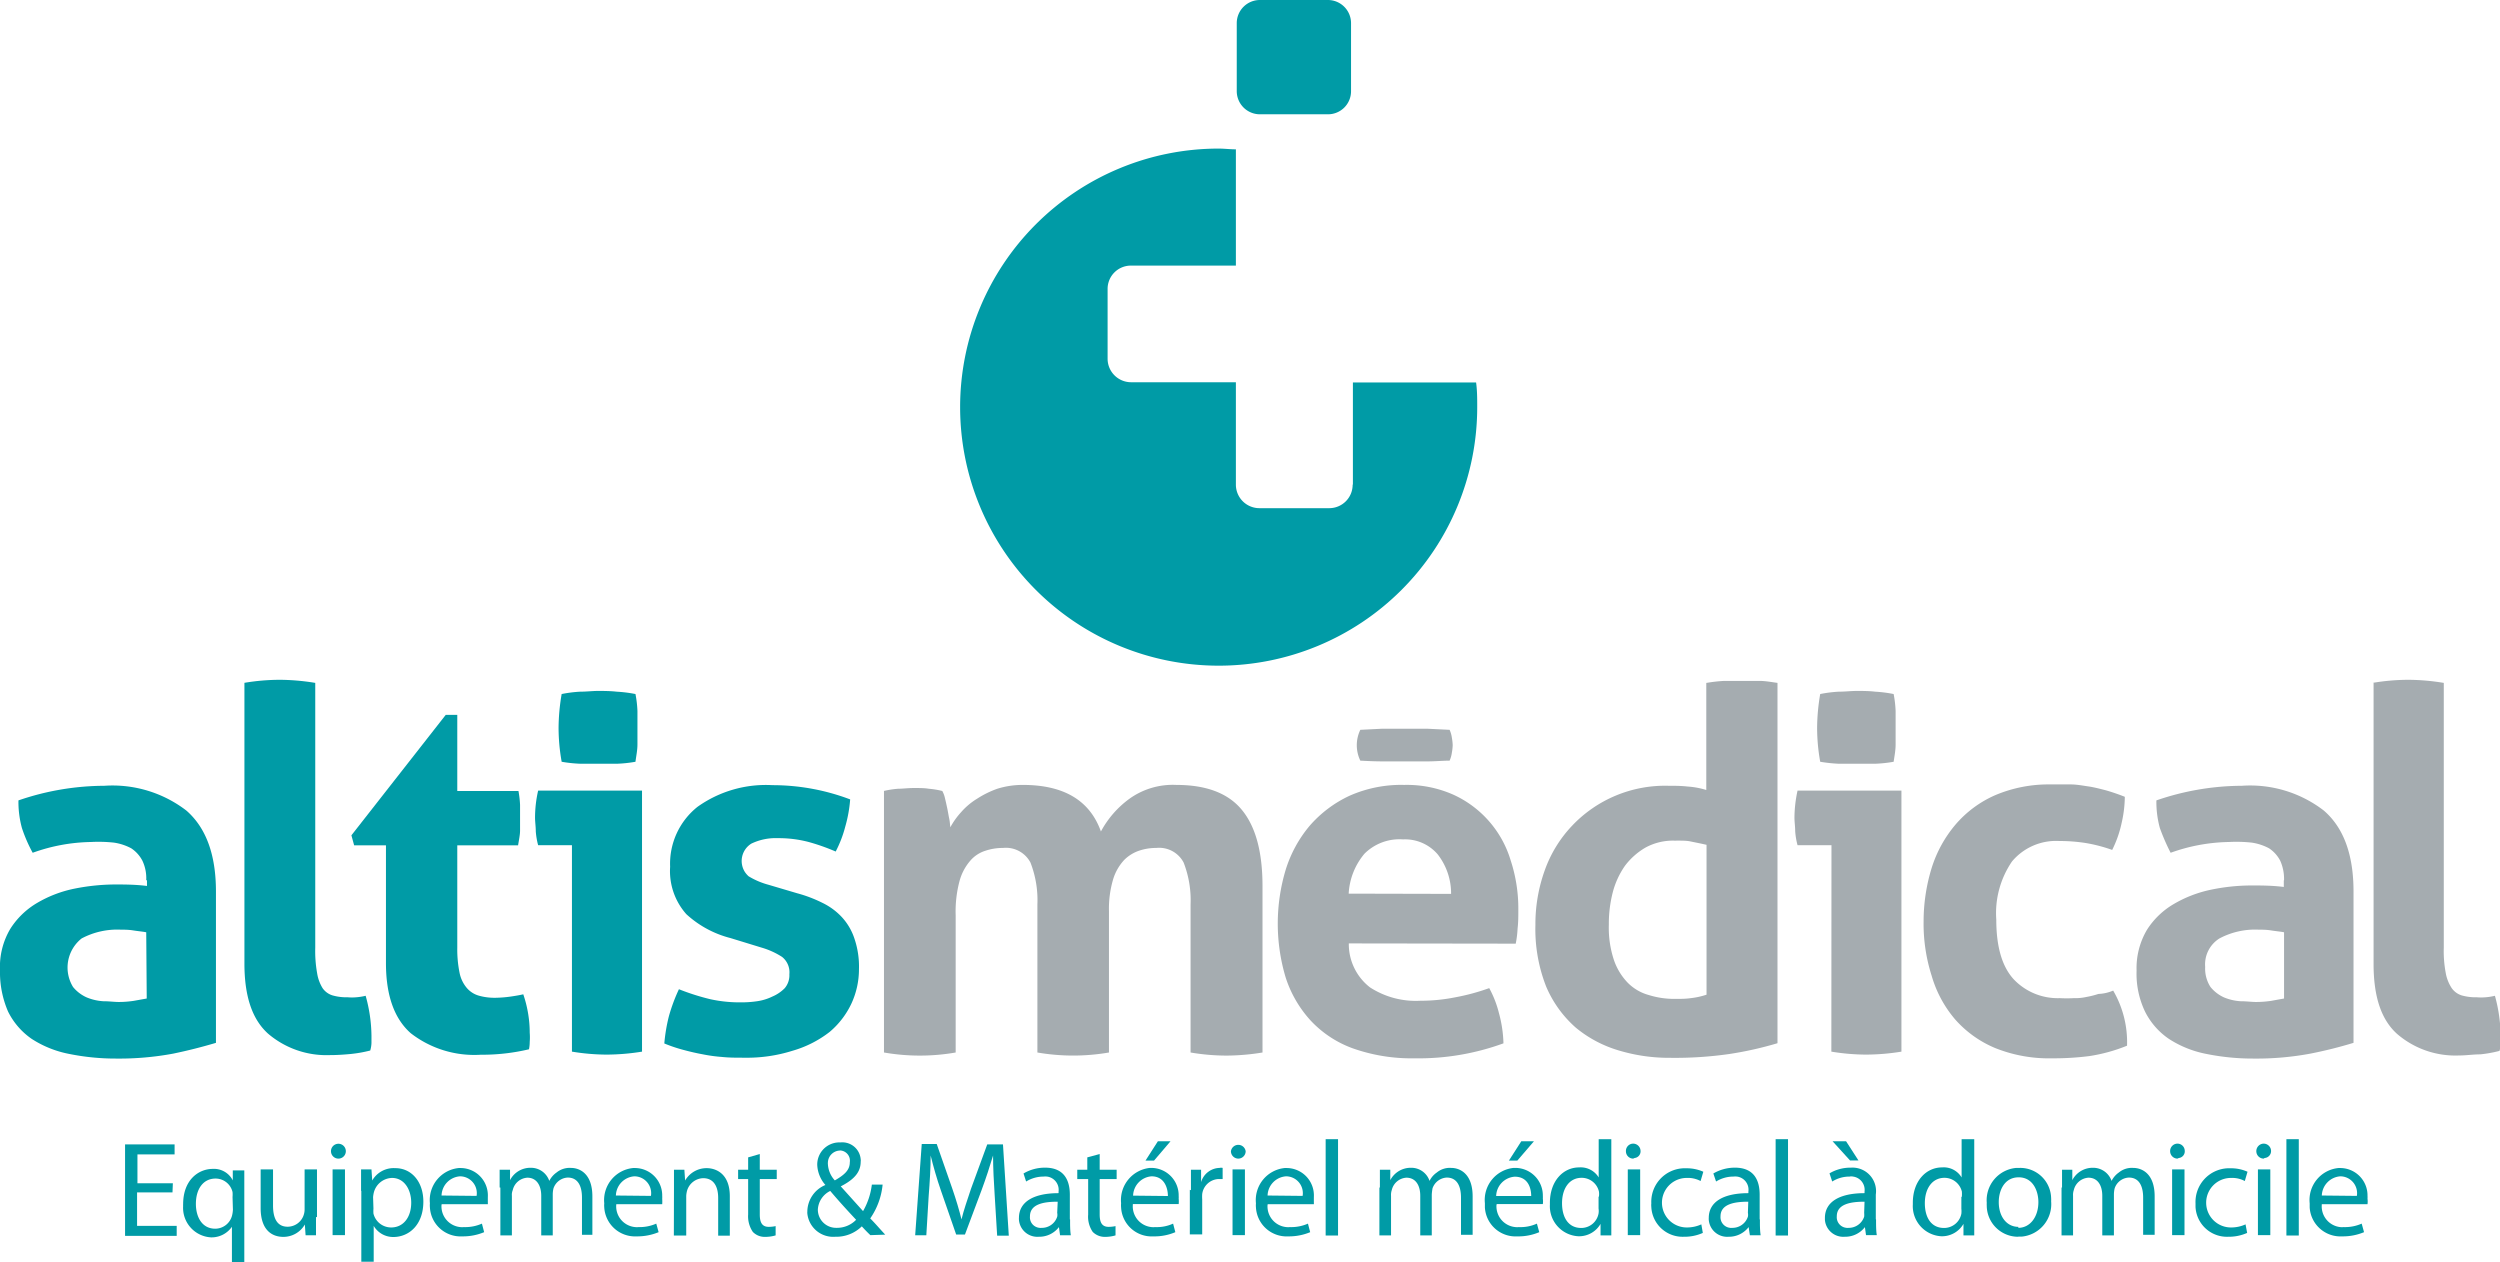 <svg id="Calque_1" data-name="Calque 1" xmlns="http://www.w3.org/2000/svg" viewBox="0 0 201.9 101.93"><defs><style>.cls-1{fill:#009ba6;}.cls-2{fill:#a5acb0;}</style></defs><title>logo-altis-medical</title><g id="LOGO"><path id="Tracé_1" data-name="Tracé 1" class="cls-1" d="M109.24,39.14a1.89,1.89,0,0,1-1.87,1.9h-5.66a1.9,1.9,0,0,1-1.9-1.9V30.87H91.35a1.9,1.9,0,0,1-1.9-1.9V23.35a1.88,1.88,0,0,1,1.87-1.9h8.49V12.06c-.47,0-.93-.06-1.4-.06A20.88,20.88,0,1,0,119.3,32.89c0-.68,0-1.34-.09-2h-9.95v8.24Z"/><path id="Tracé_2" data-name="Tracé 2" class="cls-1" d="M109.11,7.37a1.86,1.86,0,0,1-1.86,1.86h-5.5a1.87,1.87,0,0,1-1.87-1.86V1.87A1.87,1.87,0,0,1,101.74,0h5.5a1.87,1.87,0,0,1,1.87,1.87Z"/><path id="Tracé_3" data-name="Tracé 3" class="cls-1" d="M11.81,71.09a3.31,3.31,0,0,0-.31-1.58,2.7,2.7,0,0,0-.9-1,4.27,4.27,0,0,0-1.4-.46A11.64,11.64,0,0,0,7.34,68a14.48,14.48,0,0,0-4.7.87,11.76,11.76,0,0,1-.87-2,8,8,0,0,1-.28-2.23,21.51,21.51,0,0,1,6.93-1.18,9.79,9.79,0,0,1,6.63,2C16.63,66.84,17.44,69,17.44,72V84.22q-1.71.51-3.45.87a23.7,23.7,0,0,1-4.6.4,18.92,18.92,0,0,1-3.83-.38,8.52,8.52,0,0,1-3-1.21A5.8,5.8,0,0,1,.65,81.69,8,8,0,0,1,0,78.34,6,6,0,0,1,.84,75,6.41,6.41,0,0,1,3,72.92,9.74,9.74,0,0,1,6,71.77a17,17,0,0,1,3.26-.34c.78,0,1.65,0,2.61.12v-.46Zm0,4.2c-.31-.06-.68-.09-1.05-.15s-.72-.06-1-.06a6.13,6.13,0,0,0-3.17.71,3,3,0,0,0-.69,3.92A3,3,0,0,0,7,80.55a4.15,4.15,0,0,0,1.34.31c.47,0,.9.06,1.24.06a8.11,8.11,0,0,0,1.21-.09l1.06-.19Z"/><path id="Tracé_4" data-name="Tracé 4" class="cls-1" d="M19.71,55.15a17.44,17.44,0,0,1,2.89-.25,18.31,18.31,0,0,1,2.86.25V76.53a10.16,10.16,0,0,0,.15,2.06,3.27,3.27,0,0,0,.44,1.21,1.51,1.51,0,0,0,.81.59,4.1,4.1,0,0,0,1.21.15,4.18,4.18,0,0,0,.71,0,4.88,4.88,0,0,0,.75-.12A12.38,12.38,0,0,1,30,83.65v.59a2.51,2.51,0,0,1-.1.6,10.67,10.67,0,0,1-1.58.28q-.93.09-1.68.09a7.26,7.26,0,0,1-5-1.74c-1.27-1.15-1.9-3-1.9-5.66V55.15Z"/><path id="Tracé_5" data-name="Tracé 5" class="cls-1" d="M31.24,68.27H28.6l-.22-.81L36,57.73h.93v6.15h4.94A8,8,0,0,1,42,65c0,.34,0,.65,0,1s0,.74,0,1.08-.09.75-.16,1.19H36.93v8.26a9.52,9.52,0,0,0,.19,2.06,2.69,2.69,0,0,0,.59,1.21,2,2,0,0,0,1,.62,4.68,4.68,0,0,0,1.34.16,9.87,9.87,0,0,0,1.21-.1c.41-.06.75-.12,1-.18a9.72,9.72,0,0,1,.4,1.61,9.36,9.36,0,0,1,.12,1.49,4.71,4.71,0,0,1,0,.75,2.88,2.88,0,0,1-.06.59,16.4,16.4,0,0,1-3.89.44,8.37,8.37,0,0,1-5.66-1.74c-1.3-1.15-2-3-2-5.66V68.27Z"/><path id="Tracé_6" data-name="Tracé 6" class="cls-1" d="M46.19,68.26H43.46a6,6,0,0,1-.19-1.12c0-.39-.06-.77-.06-1.11a9.91,9.91,0,0,1,.25-2.18h8.39V84.93a18.3,18.3,0,0,1-2.86.24,17.54,17.54,0,0,1-2.8-.24Z"/><path id="Tracé_7" data-name="Tracé 7" class="cls-1" d="M59,75.76a8.31,8.31,0,0,1-3.57-1.93A5.23,5.23,0,0,1,54.12,70a5.87,5.87,0,0,1,2.21-4.84,9.5,9.5,0,0,1,6.06-1.75,17.67,17.67,0,0,1,6.27,1.15,11,11,0,0,1-.4,2.21,9.43,9.43,0,0,1-.77,2A16.85,16.85,0,0,0,65.31,68a9.49,9.49,0,0,0-2.49-.31,4.52,4.52,0,0,0-2.14.44,1.65,1.65,0,0,0-.53,2.28,1.79,1.79,0,0,0,.31.36,6.2,6.2,0,0,0,1.59.68l2.33.69a10.82,10.82,0,0,1,2.05.78A5.26,5.26,0,0,1,68,74.08a4.75,4.75,0,0,1,1,1.71,7,7,0,0,1,.37,2.48,6.58,6.58,0,0,1-.62,2.8A6.73,6.73,0,0,1,67,83.34,8.86,8.86,0,0,1,64,84.86a12.21,12.21,0,0,1-3.89.56c-.65,0-1.24,0-1.8-.06a12.4,12.4,0,0,1-1.59-.22c-.5-.09-1-.21-1.49-.34a12.21,12.21,0,0,1-1.58-.53,13.66,13.66,0,0,1,.37-2.2,13.9,13.9,0,0,1,.81-2.18,18.89,18.89,0,0,0,2.55.81,11.17,11.17,0,0,0,2.52.25,8.62,8.62,0,0,0,1.24-.09,4.15,4.15,0,0,0,1.24-.38,3.1,3.1,0,0,0,1-.68,1.62,1.62,0,0,0,.37-1.12,1.59,1.59,0,0,0-.59-1.4,6.3,6.3,0,0,0-1.65-.75Z"/><path id="Tracé_8" data-name="Tracé 8" class="cls-2" d="M71.37,63.88a7.63,7.63,0,0,1,1.15-.18c.38,0,.81-.06,1.28-.06s.87,0,1.21.06a6.7,6.7,0,0,1,1.09.18,2.17,2.17,0,0,1,.22.6c.06.24.12.52.18.8s.1.56.16.84.06.5.09.69a6.15,6.15,0,0,1,.87-1.22,5.52,5.52,0,0,1,1.28-1.08,7.82,7.82,0,0,1,1.64-.81,6.86,6.86,0,0,1,2.06-.31c3.3,0,5.41,1.24,6.31,3.76a7.88,7.88,0,0,1,2.3-2.64A6,6,0,0,1,95,63.39c2.39,0,4.16.65,5.28,2s1.68,3.39,1.68,6.18V85a18.58,18.58,0,0,1-2.89.25A17.44,17.44,0,0,1,96.15,85V73.05a8.37,8.37,0,0,0-.56-3.39,2.23,2.23,0,0,0-2.21-1.18A4.27,4.27,0,0,0,92,68.7a3.12,3.12,0,0,0-1.21.75A4,4,0,0,0,89.9,71a8.36,8.36,0,0,0-.34,2.58V85a17,17,0,0,1-5.78,0V73.05a8.37,8.37,0,0,0-.56-3.39A2.24,2.24,0,0,0,81,68.48a4.41,4.41,0,0,0-1.4.22,2.66,2.66,0,0,0-1.24.81,4.17,4.17,0,0,0-.87,1.65,9.52,9.52,0,0,0-.31,2.76V85a16.89,16.89,0,0,1-5.79,0V63.88Z"/><path id="Tracé_9" data-name="Tracé 9" class="cls-2" d="M108.93,76.19a4.42,4.42,0,0,0,1.71,3.55,6.79,6.79,0,0,0,4.07,1.08,14.22,14.22,0,0,0,2.83-.28,17.21,17.21,0,0,0,2.73-.74,8.46,8.46,0,0,1,.78,2,10.31,10.31,0,0,1,.37,2.46,20,20,0,0,1-7.18,1.21,14.2,14.2,0,0,1-5-.81,8.72,8.72,0,0,1-3.41-2.26,9.45,9.45,0,0,1-2-3.46,15.13,15.13,0,0,1,0-8.69,10.23,10.23,0,0,1,1.93-3.55A9.66,9.66,0,0,1,109,64.26a10.28,10.28,0,0,1,4.41-.87,9.27,9.27,0,0,1,3.92.77A8.51,8.51,0,0,1,122,69.48a12.5,12.5,0,0,1,.62,4c0,.53,0,1-.06,1.52a8.17,8.17,0,0,1-.15,1.21Zm8.26-4A5.13,5.13,0,0,0,116.11,69a3.46,3.46,0,0,0-2.8-1.21,4,4,0,0,0-3.11,1.15,5.44,5.44,0,0,0-1.28,3.23Z"/><path id="Tracé_10" data-name="Tracé 10" class="cls-2" d="M137.83,55.15a11.59,11.59,0,0,1,1.43-.16c.47,0,.94,0,1.4,0s.94,0,1.43,0,1,.1,1.46.16v29.1a28.62,28.62,0,0,1-3.88.87,30.75,30.75,0,0,1-4.79.31,14.08,14.08,0,0,1-4.13-.59A9.79,9.79,0,0,1,127.27,83a9.2,9.2,0,0,1-2.4-3.32,12.68,12.68,0,0,1-.87-5,12.81,12.81,0,0,1,.75-4.38,10.15,10.15,0,0,1,2.18-3.58,10.34,10.34,0,0,1,7.83-3.26c.5,0,1,0,1.52.06a6.47,6.47,0,0,1,1.52.28V55.15Zm0,13.08c-.52-.12-1-.21-1.33-.28s-.78-.06-1.28-.06a4.64,4.64,0,0,0-2.33.56,5.62,5.62,0,0,0-1.65,1.46,6.66,6.66,0,0,0-1,2.18,10.18,10.18,0,0,0-.31,2.58,8.26,8.26,0,0,0,.4,2.83,4.93,4.93,0,0,0,1.12,1.86,3.8,3.8,0,0,0,1.71,1,6.87,6.87,0,0,0,2.11.31c.47,0,.87,0,1.28-.06a6.13,6.13,0,0,0,1.27-.28V68.23Z"/><path id="Tracé_11" data-name="Tracé 11" class="cls-2" d="M147.91,68.26h-2.74a6,6,0,0,1-.19-1.12c0-.39-.06-.77-.06-1.11a10.56,10.56,0,0,1,.25-2.18h8.39V84.93a18.19,18.19,0,0,1-2.86.24,17.54,17.54,0,0,1-2.8-.24Z"/><path id="Tracé_12" data-name="Tracé 12" class="cls-2" d="M170.66,80a8.27,8.27,0,0,1,1.12,4.45,13.39,13.39,0,0,1-3.05.84,22.81,22.81,0,0,1-3,.18,11.65,11.65,0,0,1-4.6-.83,8.84,8.84,0,0,1-3.23-2.31A9.46,9.46,0,0,1,156,78.8a13.8,13.8,0,0,1-.65-4.38A14.7,14.7,0,0,1,156,70.1a10.06,10.06,0,0,1,1.93-3.51,8.92,8.92,0,0,1,3.2-2.37,11.06,11.06,0,0,1,4.44-.87c.59,0,1.15,0,1.65,0s1,.1,1.43.16.93.19,1.4.31a16,16,0,0,1,1.55.53,9.7,9.7,0,0,1-.25,2.08,9.06,9.06,0,0,1-.77,2.21,12.36,12.36,0,0,0-2.15-.56,13.63,13.63,0,0,0-2.11-.16,4.64,4.64,0,0,0-3.83,1.65,7.4,7.4,0,0,0-1.27,4.7c0,2.2.47,3.79,1.4,4.81a4.9,4.9,0,0,0,3.73,1.53,9.93,9.93,0,0,0,1.12,0,4.1,4.1,0,0,0,1-.09,7,7,0,0,0,1-.25A3.33,3.33,0,0,0,170.66,80Z"/><path id="Tracé_13" data-name="Tracé 13" class="cls-2" d="M184.46,71.09a3.6,3.6,0,0,0-.31-1.58,2.7,2.7,0,0,0-.9-1,4.27,4.27,0,0,0-1.4-.46A11.55,11.55,0,0,0,180,68a14.53,14.53,0,0,0-4.7.87,16.86,16.86,0,0,1-.87-2,8,8,0,0,1-.28-2.23,21.38,21.38,0,0,1,6.9-1.18,9.74,9.74,0,0,1,6.62,2c1.59,1.37,2.4,3.54,2.4,6.53V84.22a35.39,35.39,0,0,1-3.48.87,23.7,23.7,0,0,1-4.6.4,18.92,18.92,0,0,1-3.83-.38,8.52,8.52,0,0,1-3-1.21,5.8,5.8,0,0,1-1.93-2.21,7.09,7.09,0,0,1-.68-3.3,6.09,6.09,0,0,1,.84-3.3A6.35,6.35,0,0,1,175.57,73a9.9,9.9,0,0,1,3-1.15,16.18,16.18,0,0,1,3.26-.34c.78,0,1.65,0,2.61.12v-.53Zm0,4.2c-.31-.06-.68-.09-1.05-.15s-.72-.06-1-.06a6.13,6.13,0,0,0-3.17.71,2.47,2.47,0,0,0-1.15,2.3,2.73,2.73,0,0,0,.43,1.62,3,3,0,0,0,1.09.84,4.15,4.15,0,0,0,1.34.31c.47,0,.9.06,1.24.06a8.35,8.35,0,0,0,1.22-.09l1.05-.19V75.29Z"/><path id="Tracé_14" data-name="Tracé 14" class="cls-2" d="M191.61,55.15a17.63,17.63,0,0,1,2.89-.25,18.2,18.2,0,0,1,2.86.25V76.53a9.49,9.49,0,0,0,.16,2.06A3.25,3.25,0,0,0,198,79.8a1.55,1.55,0,0,0,.81.59,4.14,4.14,0,0,0,1.21.15,4.34,4.34,0,0,0,.72,0,4.88,4.88,0,0,0,.75-.12,12.4,12.4,0,0,1,.46,3.26v.59a2.08,2.08,0,0,1-.09.6,10.19,10.19,0,0,1-1.56.28c-.56,0-1.13.09-1.71.09a7.21,7.21,0,0,1-5-1.74c-1.28-1.15-1.9-3-1.9-5.66V55.15Z"/><path id="Tracé_15" data-name="Tracé 15" class="cls-1" d="M13.93,96.3H11.07V99h3.2v.81H10.1V92.42h4v.81h-3v2.33h2.86Z"/><path id="Tracé_16" data-name="Tracé 16" class="cls-1" d="M18.78,99h0a2,2,0,0,1-1.74.93,2.39,2.39,0,0,1-2.25-2.54.53.53,0,0,1,0-.13c0-2,1.27-2.86,2.39-2.86a1.7,1.7,0,0,1,1.62.93h0l0-.81h.93c0,.44,0,.9,0,1.46v6h-1V99Zm0-2.33a2.6,2.6,0,0,0,0-.4,1.41,1.41,0,0,0-1.37-1.09c-1,0-1.59.84-1.59,2.05,0,1.06.5,2,1.56,2a1.41,1.41,0,0,0,1.36-1.06,2.42,2.42,0,0,0,.07-.47Z"/><path id="Tracé_17" data-name="Tracé 17" class="cls-1" d="M25.52,98.29c0,.56,0,1,0,1.47h-.84l-.06-.87h0a2,2,0,0,1-1.74,1c-.84,0-1.83-.47-1.83-2.33V94.44h1v2.92c0,1,.31,1.71,1.18,1.71a1.37,1.37,0,0,0,1.28-.9,1.43,1.43,0,0,0,.09-.5V94.44h1v3.85Z"/><path id="Tracé_18" data-name="Tracé 18" class="cls-1" d="M27.33,93.57a.6.6,0,0,1-.6-.59h0a.6.6,0,1,1,.6.59Zm-.47,6.18V94.44h1v5.31Z"/><path id="Tracé_19" data-name="Tracé 19" class="cls-1" d="M29.16,96.18c0-.68,0-1.21,0-1.74H30l.06.9h0a2,2,0,0,1,1.87-1c1.3,0,2.26,1.09,2.26,2.7,0,1.9-1.18,2.86-2.42,2.86A1.82,1.82,0,0,1,30.18,99h0v2.9h-1V96.17Zm1,1.43a2.69,2.69,0,0,0,0,.4,1.47,1.47,0,0,0,1.43,1.12c1,0,1.62-.84,1.62-2,0-1.06-.56-2-1.55-2a1.56,1.56,0,0,0-1.47,1.18,2.38,2.38,0,0,0-.06.37Z"/><path id="Tracé_20" data-name="Tracé 20" class="cls-1" d="M35.66,97.27a1.68,1.68,0,0,0,1.52,1.83,1.31,1.31,0,0,0,.28,0,3.34,3.34,0,0,0,1.46-.28l.18.69a4.46,4.46,0,0,1-1.77.34,2.48,2.48,0,0,1-2.61-2.34,1.82,1.82,0,0,1,0-.33,2.6,2.6,0,0,1,2.33-2.85h.16a2.21,2.21,0,0,1,2.19,2.25,18,18,0,0,0,0,.67h-3.7Zm2.83-.69A1.36,1.36,0,0,0,37.15,95a1.6,1.6,0,0,0-1.49,1.55Z"/><path id="Tracé_21" data-name="Tracé 21" class="cls-1" d="M40.35,95.9c0-.56,0-1,0-1.43h.84l0,.84h0a1.85,1.85,0,0,1,1.68-1,1.56,1.56,0,0,1,1.49,1.06h0a1.85,1.85,0,0,1,.59-.68,1.67,1.67,0,0,1,1.15-.37c.72,0,1.74.46,1.74,2.3v3.1H47v-3c0-1-.37-1.62-1.15-1.62a1.28,1.28,0,0,0-1.15.87,2.14,2.14,0,0,0-.06.5v3.3h-.93v-3.2c0-.84-.38-1.46-1.12-1.46a1.29,1.29,0,0,0-1.18,1,1,1,0,0,0-.07.46v3.2h-.93V95.91Z"/><path id="Tracé_22" data-name="Tracé 22" class="cls-1" d="M49.77,97.27A1.68,1.68,0,0,0,51.3,99.1a1.22,1.22,0,0,0,.27,0A3.34,3.34,0,0,0,53,98.82l.19.69a4.51,4.51,0,0,1-1.78.34,2.49,2.49,0,0,1-2.61-2.34,1.82,1.82,0,0,1,0-.33,2.6,2.6,0,0,1,2.33-2.85h.16a2.21,2.21,0,0,1,2.19,2.25,1.69,1.69,0,0,1,0,.23,3.25,3.25,0,0,1,0,.44h-3.7Zm2.8-.69A1.36,1.36,0,0,0,51.23,95a1.6,1.6,0,0,0-1.49,1.55Z"/><path id="Tracé_23" data-name="Tracé 23" class="cls-1" d="M54.43,95.9c0-.56,0-1,0-1.43h.84l.06.87h0a2,2,0,0,1,1.74-1c.75,0,1.87.44,1.87,2.27v3.18H58V96.74c0-.84-.31-1.59-1.21-1.59a1.4,1.4,0,0,0-1.3,1,2.14,2.14,0,0,0-.07.43v3.2h-1Z"/><path id="Tracé_24" data-name="Tracé 24" class="cls-1" d="M61.36,93.2v1.27h1.37v.75H61.36v2.86c0,.65.19,1,.72,1a2.6,2.6,0,0,0,.56-.06l0,.75a2.94,2.94,0,0,1-.84.12,1.33,1.33,0,0,1-1-.4,2.23,2.23,0,0,1-.38-1.4V95.22h-.81v-.75h.81v-1Z"/><path id="Tracé_25" data-name="Tracé 25" class="cls-1" d="M70.29,99.75c-.22-.21-.4-.39-.69-.71a2.94,2.94,0,0,1-2.14.84A2.1,2.1,0,0,1,65.2,98a.76.76,0,0,1,0-.15,2.35,2.35,0,0,1,1.46-2.15v0A2.62,2.62,0,0,1,66,94.07a1.79,1.79,0,0,1,1.77-1.81h.13a1.49,1.49,0,0,1,1.61,1.37.54.54,0,0,1,0,.18c0,.78-.43,1.4-1.61,2v0l1.8,2a5.64,5.64,0,0,0,.71-2.14h.87a5.76,5.76,0,0,1-1,2.73c.4.4.77.84,1.21,1.31Zm-2.68-.59a2.14,2.14,0,0,0,1.53-.65c-.44-.47-1.28-1.37-2.09-2.33a1.78,1.78,0,0,0-1,1.49,1.47,1.47,0,0,0,1.47,1.49Zm.19-6.24a1,1,0,0,0-.94,1,.17.17,0,0,0,0,.07,2.1,2.1,0,0,0,.56,1.34c.74-.43,1.21-.81,1.21-1.46a.83.83,0,0,0-.69-.95.38.38,0,0,0-.15,0Z"/><path id="Tracé_26" data-name="Tracé 26" class="cls-1" d="M80.33,96.52c-.07-1-.13-2.27-.13-3.2h0c-.25.84-.56,1.8-.93,2.8L77.93,99.7h-.71L76,96.18c-.35-1-.63-2-.84-2.86h0c0,.94-.07,2.15-.16,3.27l-.19,3.17h-.9l.53-7.37h1.21L76.91,96c.31.9.56,1.74.74,2.48h0c.18-.74.46-1.55.77-2.48l1.31-3.58H81l.47,7.37h-.94Z"/><path id="Tracé_27" data-name="Tracé 27" class="cls-1" d="M86.42,98.48c0,.47,0,.9.06,1.28h-.87l-.09-.66h0a2,2,0,0,1-1.62.78,1.49,1.49,0,0,1-1.61-1.37.75.75,0,0,1,0-.15c0-1.28,1.15-2,3.2-2v-.13a1.08,1.08,0,0,0-.93-1.21,1.4,1.4,0,0,0-.29,0,2.68,2.68,0,0,0-1.4.4l-.21-.65a3.39,3.39,0,0,1,1.74-.47c1.61,0,2,1.12,2,2.18v2Zm-1-1.43c-1.06,0-2.24.16-2.24,1.18a.85.85,0,0,0,.77.93.29.29,0,0,0,.13,0,1.3,1.3,0,0,0,1.3-.9.8.8,0,0,0,0-.31Z"/><path id="Tracé_28" data-name="Tracé 28" class="cls-1" d="M88.81,93.2v1.27h1.37v.75H88.81v2.86c0,.65.19,1,.72,1a2.67,2.67,0,0,0,.56-.06l0,.75a3,3,0,0,1-.84.12,1.37,1.37,0,0,1-1-.4,2.17,2.17,0,0,1-.37-1.4V95.22H87v-.75h.81v-1Z"/><path id="Tracé_29" data-name="Tracé 29" class="cls-1" d="M91.49,97.27A1.68,1.68,0,0,0,93,99.1a1.31,1.31,0,0,0,.28,0,3.2,3.2,0,0,0,1.46-.28l.18.69a4.3,4.3,0,0,1-1.77.34,2.47,2.47,0,0,1-2.61-2.34,1.93,1.93,0,0,1,0-.34,2.61,2.61,0,0,1,2.33-2.85H93a2.22,2.22,0,0,1,2.19,2.26,1.85,1.85,0,0,1,0,.23,2.09,2.09,0,0,1,0,.43h-3.7Zm2.83-.68C94.32,96,94.07,95,93,95a1.61,1.61,0,0,0-1.49,1.56Zm.21-4.42L93.2,93.73h-.69l1-1.56Z"/><path id="Tracé_30" data-name="Tracé 30" class="cls-1" d="M96.18,96.12c0-.62,0-1.15,0-1.65H97l0,1h0a1.6,1.6,0,0,1,1.49-1.15.52.52,0,0,1,.25,0v.9c-.09,0-.18,0-.34,0a1.39,1.39,0,0,0-1.31,1.21,3.11,3.11,0,0,0,0,.43v2.83h-1v-3.6Z"/><path id="Tracé_31" data-name="Tracé 31" class="cls-1" d="M100,93.57a.6.6,0,0,1-.59-.59h0a.6.6,0,0,1,1.19,0A.6.6,0,0,1,100,93.57Zm-.46,6.18V94.44h1v5.31Z"/><path id="Tracé_32" data-name="Tracé 32" class="cls-1" d="M102.37,97.27a1.68,1.68,0,0,0,1.52,1.83,1.31,1.31,0,0,0,.28,0,3.34,3.34,0,0,0,1.46-.28l.18.69a4.46,4.46,0,0,1-1.77.34,2.48,2.48,0,0,1-2.61-2.34,1.82,1.82,0,0,1,0-.33,2.6,2.6,0,0,1,2.32-2.85h.17a2.21,2.21,0,0,1,2.19,2.25,18,18,0,0,0,0,.67h-3.7Zm2.83-.69A1.36,1.36,0,0,0,103.86,95a1.6,1.6,0,0,0-1.49,1.55Z"/><path id="Tracé_33" data-name="Tracé 33" class="cls-1" d="M107.06,92h1v7.78h-1Z"/><path id="Tracé_34" data-name="Tracé 34" class="cls-1" d="M111.44,95.9c0-.56,0-1,0-1.43h.84l0,.84h0a1.86,1.86,0,0,1,1.68-1,1.55,1.55,0,0,1,1.49,1.06h0a1.76,1.76,0,0,1,.59-.68,1.64,1.64,0,0,1,1.15-.37c.71,0,1.74.46,1.74,2.3v3.1h-.94v-3c0-1-.37-1.62-1.15-1.62a1.29,1.29,0,0,0-1.15.87,4.26,4.26,0,0,0-.06.5v3.3h-.93v-3.2c0-.84-.37-1.46-1.12-1.46a1.29,1.29,0,0,0-1.18,1,1.19,1.19,0,0,0-.06.46v3.2h-.94V95.91Z"/><path id="Tracé_35" data-name="Tracé 35" class="cls-1" d="M120.86,97.27a1.68,1.68,0,0,0,1.53,1.83,1.22,1.22,0,0,0,.27,0,3.2,3.2,0,0,0,1.46-.28l.19.69a4.3,4.3,0,0,1-1.77.34,2.48,2.48,0,0,1-2.62-2.34c0-.11,0-.23,0-.34a2.6,2.6,0,0,1,2.32-2.85h.17a2.23,2.23,0,0,1,2.19,2.26,2,2,0,0,1,0,.23,1.56,1.56,0,0,1,0,.43h-3.7Zm2.8-.68c0-.63-.25-1.56-1.33-1.56a1.61,1.61,0,0,0-1.5,1.56Zm.22-4.42-1.34,1.56h-.68l1-1.56Z"/><path id="Tracé_36" data-name="Tracé 36" class="cls-1" d="M130.13,92v6.4c0,.47,0,1,0,1.37h-.87l0-.93h0a2,2,0,0,1-1.8,1,2.43,2.43,0,0,1-2.29-2.56s0-.09,0-.14c0-1.77,1.08-2.86,2.36-2.86a1.7,1.7,0,0,1,1.58.81h0V92h1Zm-1,4.63a1.38,1.38,0,0,0,0-.4,1.43,1.43,0,0,0-1.4-1.11c-1,0-1.58.87-1.58,2.05s.53,2,1.55,2A1.42,1.42,0,0,0,129.1,98a1.38,1.38,0,0,0,0-.4v-.94Z"/><path id="Tracé_37" data-name="Tracé 37" class="cls-1" d="M131.9,93.57a.59.59,0,0,1-.59-.59h0a.59.59,0,0,1,.56-.62.6.6,0,0,1,.62.57v0a.54.54,0,0,1-.48.59Zm-.44,6.18V94.44h1v5.31Z"/><path id="Tracé_38" data-name="Tracé 38" class="cls-1" d="M137.52,99.57a3.6,3.6,0,0,1-1.52.31,2.53,2.53,0,0,1-2.64-2.41,1.41,1.41,0,0,1,0-.29,2.71,2.71,0,0,1,2.6-2.83h.26a3.29,3.29,0,0,1,1.34.28l-.22.75a2.19,2.19,0,0,0-1.12-.25,2,2,0,0,0,0,4,2.81,2.81,0,0,0,1.18-.25Z"/><path id="Tracé_39" data-name="Tracé 39" class="cls-1" d="M142.13,98.48c0,.47,0,.9.06,1.28h-.87l-.1-.66h0a2,2,0,0,1-1.61.78A1.49,1.49,0,0,1,138,98.51a.76.76,0,0,1,0-.15c0-1.28,1.15-2,3.2-2v-.13a1.07,1.07,0,0,0-.92-1.21,1.41,1.41,0,0,0-.29,0,2.65,2.65,0,0,0-1.4.4l-.22-.65a3.44,3.44,0,0,1,1.74-.47c1.62,0,2,1.12,2,2.18v2Zm-.94-1.43c-1.05,0-2.24.16-2.24,1.18a.86.86,0,0,0,.78.93.24.24,0,0,0,.12,0,1.31,1.31,0,0,0,1.31-.9.8.8,0,0,0,0-.31Z"/><path id="Tracé_40" data-name="Tracé 40" class="cls-1" d="M143.4,92h1v7.78h-1Z"/><path id="Tracé_41" data-name="Tracé 41" class="cls-1" d="M151.51,98.48c0,.47,0,.9.06,1.27h-.87l-.09-.65h0a2,2,0,0,1-1.62.78,1.49,1.49,0,0,1-1.61-1.36v-.16c0-1.28,1.15-2,3.2-2v-.13a1.08,1.08,0,0,0-.93-1.21.66.66,0,0,0-.28,0,2.62,2.62,0,0,0-1.4.4l-.22-.66a3.31,3.31,0,0,1,1.74-.46,1.9,1.9,0,0,1,2,2.17v2Zm-2.42-6.31,1,1.55h-.68L148,92.17Zm1.49,4.88c-1.06,0-2.24.16-2.24,1.18a.86.86,0,0,0,.78.93.24.24,0,0,0,.12,0,1.31,1.31,0,0,0,1.31-.9,1.55,1.55,0,0,0,0-.31Z"/><path id="Tracé_42" data-name="Tracé 42" class="cls-1" d="M159.44,92v6.4c0,.47,0,1,0,1.37h-.87l0-.93h0a2,2,0,0,1-1.8,1,2.44,2.44,0,0,1-2.29-2.57s0-.09,0-.13c0-1.77,1.08-2.86,2.36-2.86a1.68,1.68,0,0,1,1.58.81h0V92h1Zm-1,4.63a2.8,2.8,0,0,0,0-.4,1.45,1.45,0,0,0-1.4-1.11c-1,0-1.59.87-1.59,2.05s.53,2,1.55,2a1.42,1.42,0,0,0,1.4-1.15,1.87,1.87,0,0,0,0-.4v-.94Z"/><path id="Tracé_43" data-name="Tracé 43" class="cls-1" d="M163,99.88a2.53,2.53,0,0,1-2.55-2.51,1.77,1.77,0,0,1,0-.23,2.62,2.62,0,0,1,2.39-2.82h.26a2.5,2.5,0,0,1,2.55,2.45,2.18,2.18,0,0,1,0,.25,2.63,2.63,0,0,1-2.39,2.85H163Zm0-.72c.94,0,1.62-.87,1.62-2.08,0-.9-.44-2-1.59-2s-1.61,1.06-1.61,2c0,1.18.65,2,1.58,2Z"/><path id="Tracé_44" data-name="Tracé 44" class="cls-1" d="M166.53,95.9c0-.56,0-1,0-1.43h.83l0,.84h0a1.85,1.85,0,0,1,1.68-1,1.57,1.57,0,0,1,1.49,1.06h0a1.85,1.85,0,0,1,.59-.68,1.64,1.64,0,0,1,1.15-.37c.72,0,1.74.46,1.74,2.3v3.1h-.93v-3c0-1-.37-1.62-1.15-1.62a1.27,1.27,0,0,0-1.15.87,2.14,2.14,0,0,0-.06.5v3.3h-.94v-3.2c0-.84-.37-1.46-1.12-1.46a1.3,1.3,0,0,0-1.18,1,1.19,1.19,0,0,0-.06.46v3.2h-.93V95.91Z"/><path id="Tracé_45" data-name="Tracé 45" class="cls-1" d="M175.85,93.57a.6.6,0,0,1-.59-.59h0a.6.6,0,0,1,.57-.62.59.59,0,0,1,.61.57v0a.54.54,0,0,1-.48.59Zm-.43,6.18V94.44h1v5.31Z"/><path id="Tracé_46" data-name="Tracé 46" class="cls-1" d="M181.48,99.57a3.63,3.63,0,0,1-1.52.31,2.54,2.54,0,0,1-2.65-2.41v-.29a2.72,2.72,0,0,1,2.6-2.83h.26a3.25,3.25,0,0,1,1.34.28l-.22.75a2.17,2.17,0,0,0-1.12-.25,2,2,0,0,0,0,4,2.78,2.78,0,0,0,1.18-.25Z"/><path id="Tracé_47" data-name="Tracé 47" class="cls-1" d="M182.82,93.57a.6.6,0,0,1-.6-.59h0a.61.61,0,0,1,.57-.62.6.6,0,0,1,.62.57v0a.56.56,0,0,1-.52.59Zm-.47,6.18V94.44h1v5.31Z"/><path id="Tracé_48" data-name="Tracé 48" class="cls-1" d="M184.65,92h1v7.78h-1Z"/><path id="Tracé_49" data-name="Tracé 49" class="cls-1" d="M187.51,97.27A1.68,1.68,0,0,0,189,99.1a1.22,1.22,0,0,0,.27,0,3.34,3.34,0,0,0,1.46-.28l.19.69a4.46,4.46,0,0,1-1.77.34,2.49,2.49,0,0,1-2.62-2.34c0-.11,0-.22,0-.33a2.59,2.59,0,0,1,2.32-2.85h.16a2.21,2.21,0,0,1,2.19,2.25,1.69,1.69,0,0,1,0,.23,1.63,1.63,0,0,1,0,.44h-3.7Zm2.83-.69A1.36,1.36,0,0,0,189,95a1.61,1.61,0,0,0-1.49,1.55Z"/><path id="Tracé_50" data-name="Tracé 50" class="cls-2" d="M109.86,61.43a2.86,2.86,0,0,1,0-2.49l1.8-.09c.65,0,1.21,0,1.74,0s1.15,0,1.83,0l1.84.09a2.31,2.31,0,0,1,.18.62,4.36,4.36,0,0,1,.07.62,4.2,4.2,0,0,1-.07.62,2.28,2.28,0,0,1-.18.63c-.56,0-1.15.06-1.8.06s-1.25,0-1.8,0-1.12,0-1.77,0S110.42,61.46,109.86,61.43Z"/><path id="Tracé_51" data-name="Tracé 51" class="cls-1" d="M45.36,61.52a15.69,15.69,0,0,1-.25-2.74,16.7,16.7,0,0,1,.25-2.73,10.65,10.65,0,0,1,1.49-.19c.53,0,1-.06,1.43-.06s1,0,1.52.06a11.08,11.08,0,0,1,1.52.19,9,9,0,0,1,.16,1.37c0,.43,0,.9,0,1.36s0,.87,0,1.34-.1.93-.16,1.4a10.61,10.61,0,0,1-1.49.16c-.53,0-1,0-1.49,0s-.93,0-1.46,0A11,11,0,0,1,45.36,61.52Z"/><path id="Tracé_52" data-name="Tracé 52" class="cls-2" d="M147,61.52a15.69,15.69,0,0,1-.25-2.74,16.7,16.7,0,0,1,.25-2.73,10.65,10.65,0,0,1,1.49-.19c.53,0,1-.06,1.46-.06s1,0,1.49.06a10.65,10.65,0,0,1,1.49.19,9,9,0,0,1,.16,1.37c0,.43,0,.9,0,1.36s0,.87,0,1.34-.09.93-.16,1.4a10.61,10.61,0,0,1-1.49.16c-.53,0-1,0-1.49,0s-.93,0-1.46,0A12.34,12.34,0,0,1,147,61.52Z"/></g></svg>